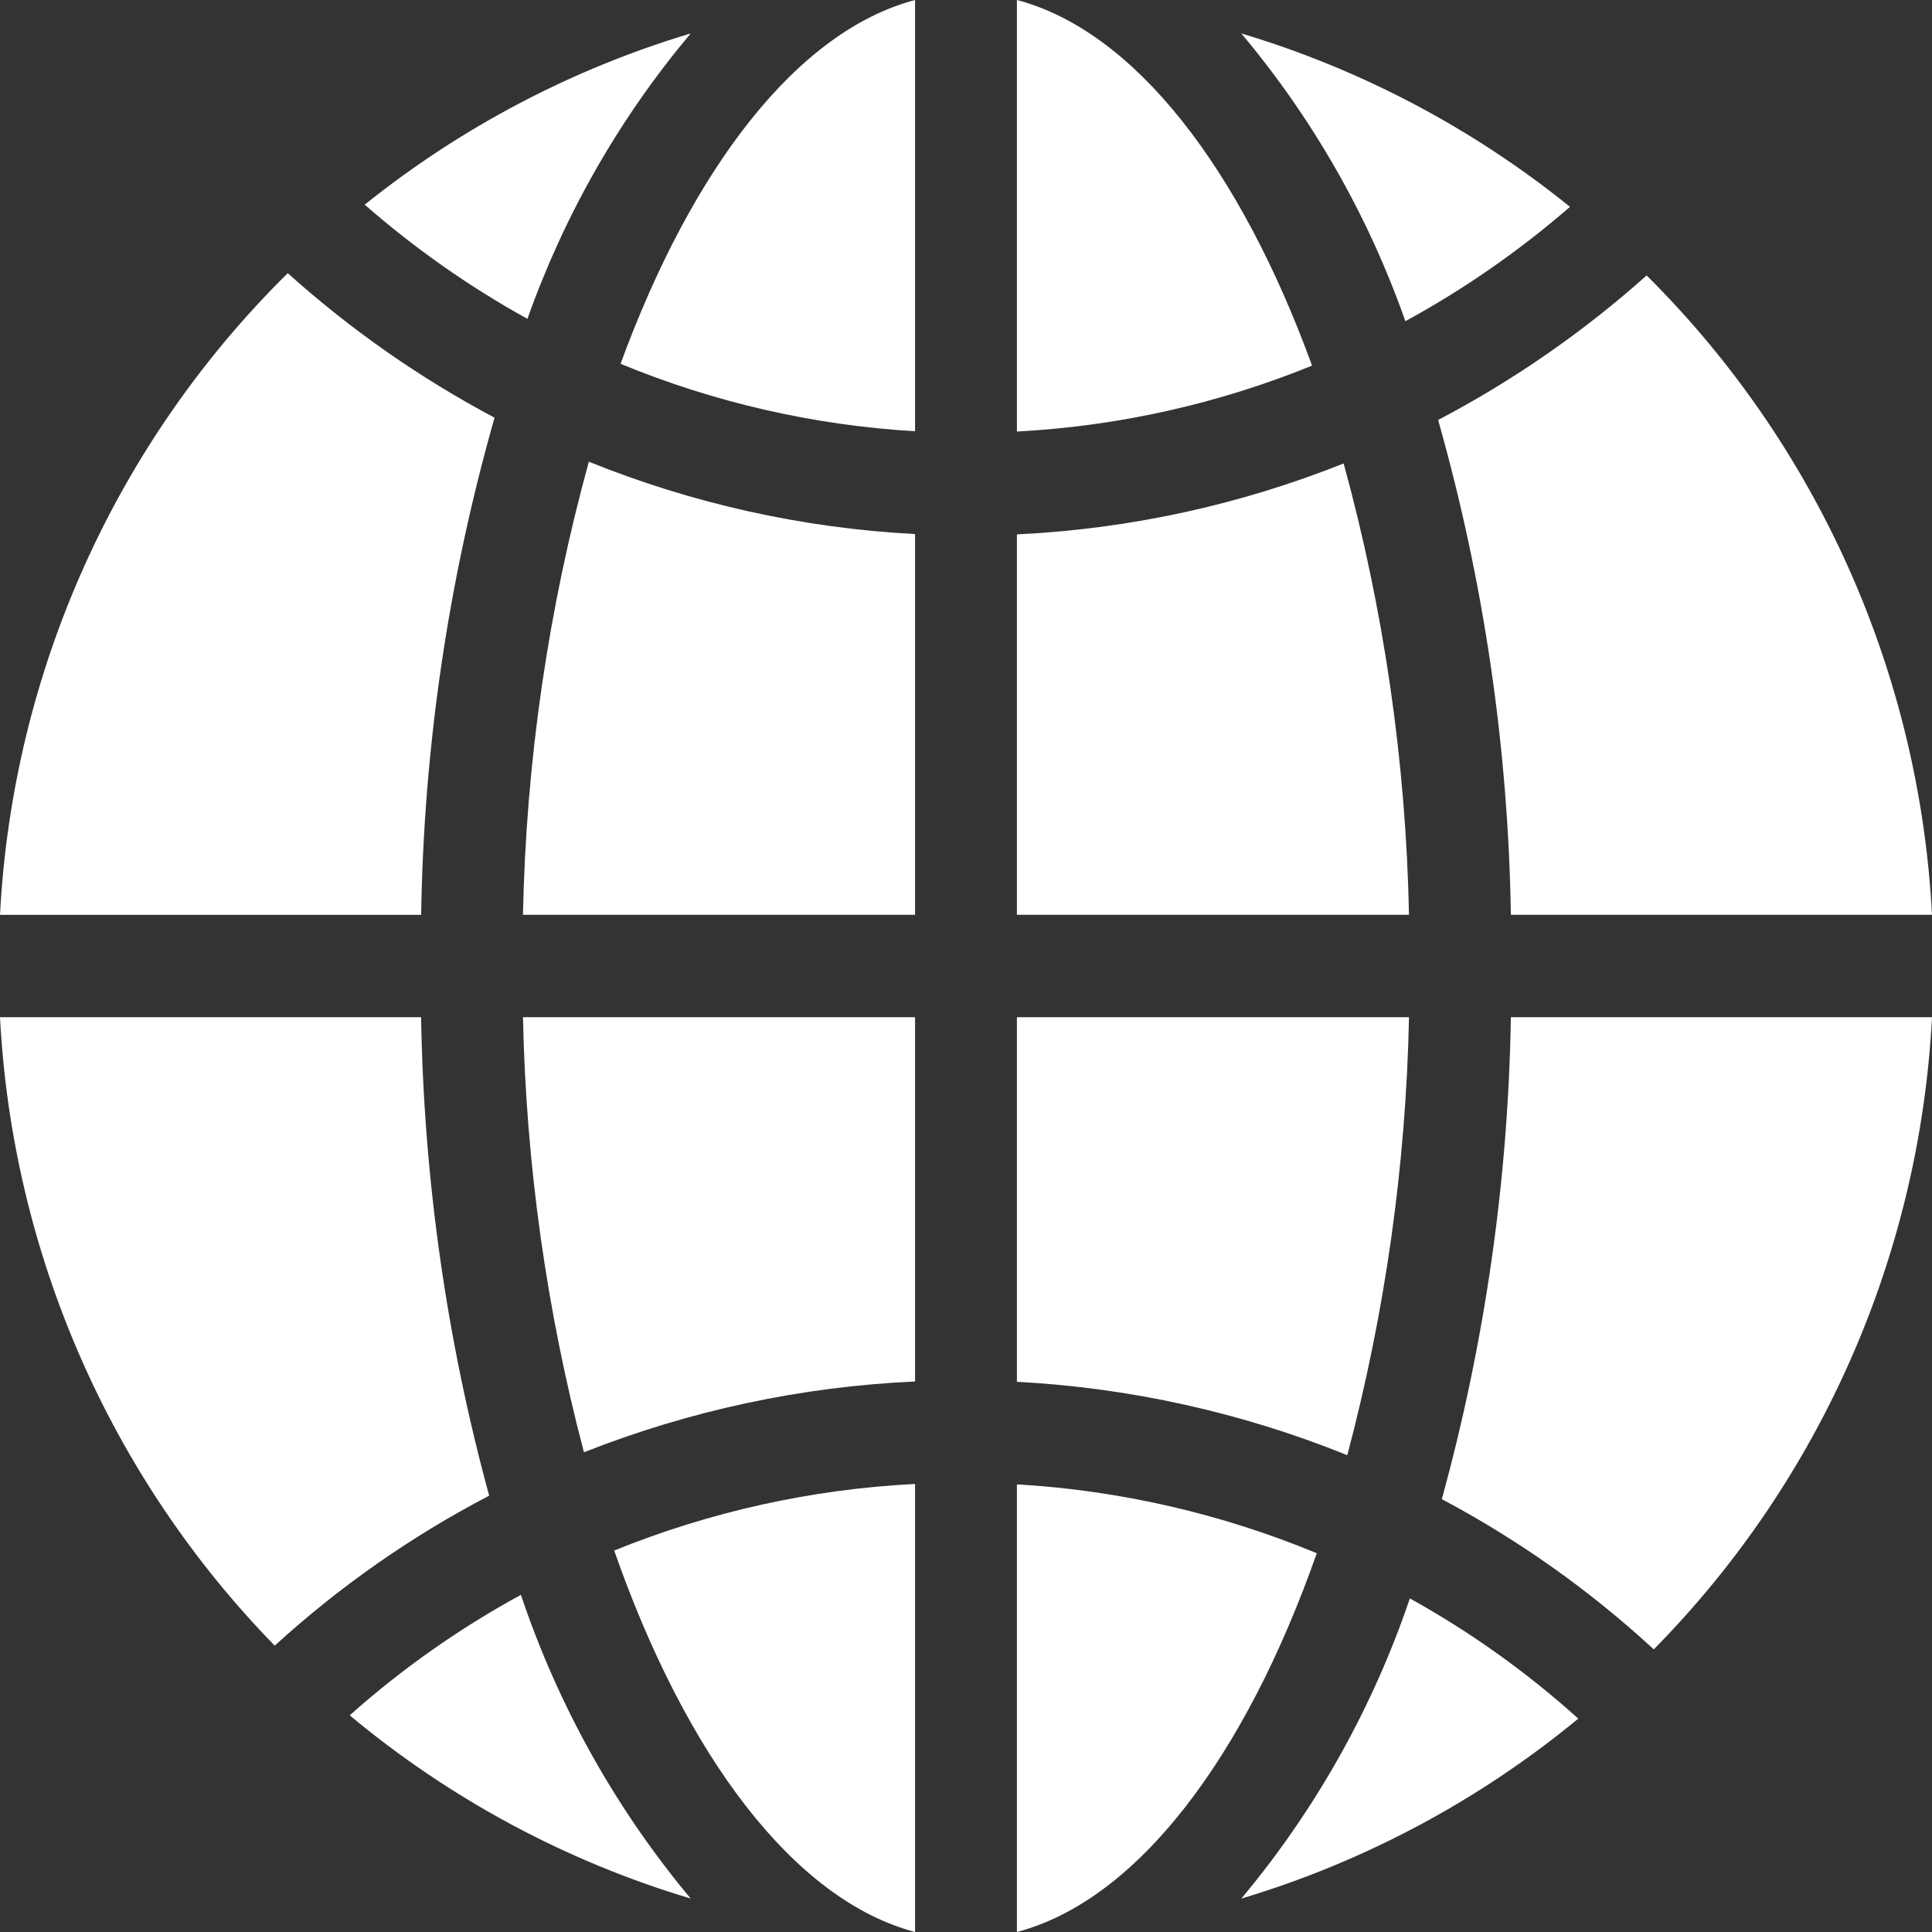 <svg width="74" height="74" viewBox="0 0 74 74" fill="none" xmlns="http://www.w3.org/2000/svg">
<rect x="0" y="0" width="74" height="74" fill="#333333" stroke="none"/>
<path d="M26.456 1.28C23.735 4.516 21.617 8.22 20.202 12.213C17.976 10.983 15.886 9.516 13.969 7.839C17.675 4.868 21.914 2.641 26.456 1.28Z" fill="white"/>
<path d="M35.049 0V16.518C31.173 16.291 27.361 15.418 23.769 13.935C26.521 6.418 30.548 1.187 35.049 0Z" fill="white"/>
<path d="M50.255 14.004C46.652 15.47 42.832 16.323 38.95 16.529V0C43.466 1.193 47.502 6.449 50.255 14.004Z" fill="white"/>
<path d="M60.134 7.922C58.195 9.605 56.081 11.074 53.829 12.302C52.413 8.275 50.283 4.542 47.544 1.28C52.128 2.654 56.404 4.909 60.134 7.922Z" fill="white"/>
<path d="M74 35.039H57.87C57.769 28.626 56.832 22.254 55.083 16.085C57.961 14.576 60.643 12.717 63.07 10.55C69.62 17.057 73.518 25.792 74 35.039Z" fill="white"/>
<path d="M53.968 35.038H38.95V20.468C43.242 20.263 47.471 19.345 51.465 17.751C53.01 23.386 53.851 29.194 53.968 35.038Z" fill="white"/>
<path d="M35.049 20.456V35.039H20.031C20.149 29.171 20.997 23.34 22.554 17.684C26.538 19.295 30.761 20.231 35.049 20.456Z" fill="white"/>
<path d="M18.943 15.998C17.177 22.192 16.231 28.595 16.131 35.04H0C0.485 25.748 4.417 16.978 11.022 10.463C13.428 12.625 16.088 14.484 18.943 15.998Z" fill="white"/>
<path d="M18.736 57.288C15.763 58.838 13.002 60.769 10.522 63.032C4.213 56.567 0.471 48.006 0 38.961H16.129C16.231 45.156 17.107 51.313 18.736 57.288Z" fill="white"/>
<path d="M35.049 38.962V52.914C30.702 53.109 26.417 54.025 22.366 55.626C20.933 50.184 20.148 44.59 20.031 38.962H35.049Z" fill="white"/>
<path d="M53.968 38.961C53.852 44.627 53.057 50.261 51.604 55.737C47.569 54.106 43.293 53.156 38.951 52.926H38.95V38.961H53.968Z" fill="white"/>
<path d="M74 38.962C73.526 48.075 69.733 56.694 63.343 63.174C60.893 60.915 58.165 58.982 55.225 57.421C56.878 51.405 57.768 45.203 57.87 38.962H74Z" fill="white"/>
<path d="M60.452 65.827C56.648 68.965 52.259 71.308 47.545 72.72C50.386 69.323 52.575 65.425 54.001 61.223C56.318 62.507 58.481 64.052 60.452 65.827Z" fill="white"/>
<path d="M50.436 59.493C47.682 67.318 43.565 72.781 38.95 74V56.855C42.899 57.085 46.78 57.977 50.436 59.493Z" fill="white"/>
<path d="M35.049 56.839V74C30.413 72.776 26.28 67.27 23.525 59.389C27.198 57.899 31.094 57.037 35.049 56.839Z" fill="white"/>
<path d="M26.455 72.719C21.676 71.29 17.234 68.903 13.395 65.701C15.397 63.916 17.598 62.368 19.952 61.086C21.38 65.339 23.586 69.284 26.455 72.719Z" fill="white"/>
</svg>
